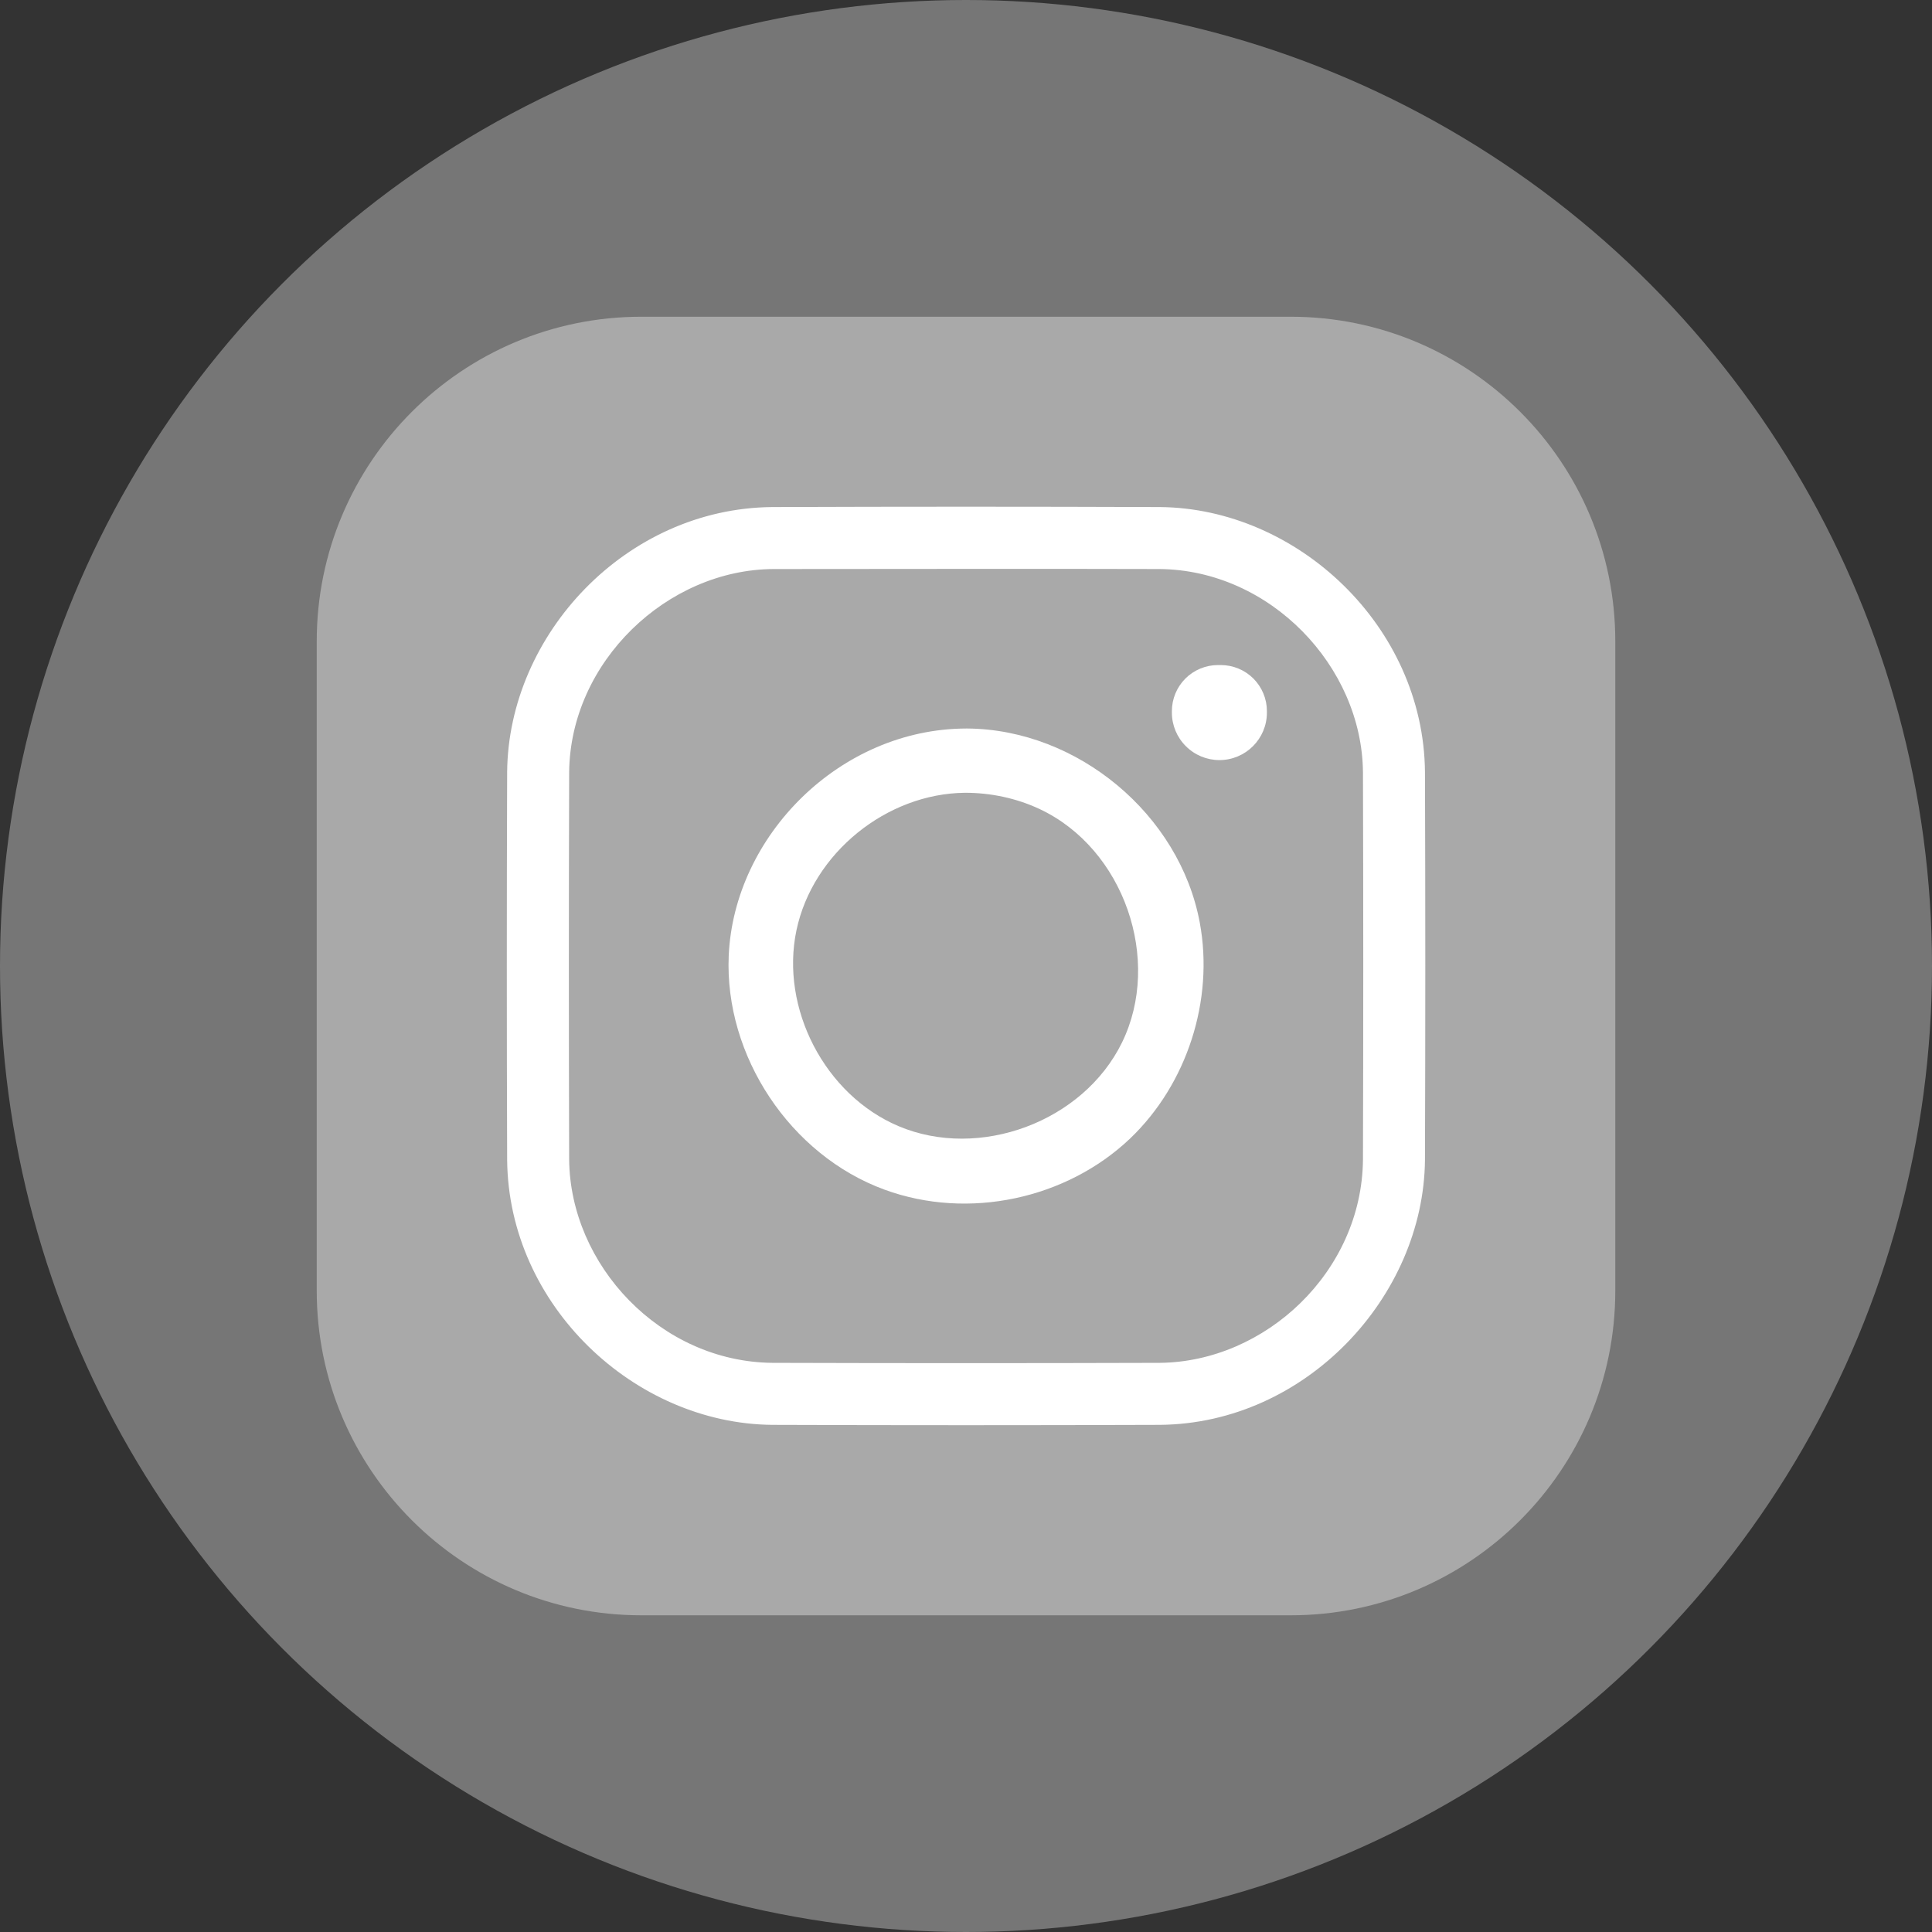 <?xml version="1.0" encoding="UTF-8"?> <svg xmlns="http://www.w3.org/2000/svg" width="64" height="64" viewBox="0 0 64 64" fill="none"><rect x="0" y="0" width="64" height="64" fill="#333333" stroke="none"/><circle cx="32" cy="32" r="32" fill="#767676"></circle><path fill-rule="evenodd" clip-rule="evenodd" d="M53.509 21.246C53.509 15.308 48.693 10.492 42.755 10.492C36.186 10.492 27.815 10.492 21.246 10.492C15.308 10.492 10.492 15.308 10.492 21.246C10.492 27.815 10.492 36.186 10.492 42.755C10.492 48.693 15.308 53.509 21.246 53.509C27.815 53.509 36.186 53.509 42.755 53.509C48.693 53.509 53.509 48.693 53.509 42.755C53.509 36.186 53.509 27.815 53.509 21.246Z" fill="url(#paint0_radial_365_71)"></path><path d="M38.431 16.797C42.975 16.84 47.158 20.741 47.204 25.57C47.219 29.855 47.219 34.141 47.204 38.427C47.16 42.953 43.26 47.154 38.431 47.2C34.145 47.215 29.859 47.215 25.574 47.2C21.027 47.157 16.846 43.256 16.8 38.427C16.785 34.141 16.785 29.855 16.8 25.57C16.842 21.021 20.734 16.842 25.574 16.797C29.859 16.781 34.145 16.781 38.431 16.797ZM25.633 18.85C22.105 18.861 18.889 21.919 18.854 25.583C18.841 29.86 18.841 34.137 18.854 38.414C18.887 41.902 21.871 45.111 25.587 45.146C29.864 45.159 34.141 45.159 38.417 45.146C41.914 45.114 45.115 42.13 45.15 38.414C45.163 34.137 45.163 29.86 45.15 25.583C45.118 22.071 42.075 18.885 38.417 18.85C34.156 18.837 29.894 18.85 25.633 18.85Z" fill="white"></path><path d="M32.056 24.133C35.692 24.166 39.08 26.973 39.745 30.568C40.219 33.131 39.325 35.91 37.438 37.713C35.337 39.714 32.085 40.429 29.299 39.408C26.184 38.268 23.994 34.983 24.14 31.656C24.317 27.681 27.827 24.146 32.002 24.133C32.02 24.133 32.038 24.133 32.056 24.133ZM31.966 26.262C29.371 26.287 26.924 28.256 26.384 30.815C25.838 33.403 27.326 36.274 29.768 37.306C32.436 38.435 35.88 37.169 37.168 34.534C38.5 31.811 37.244 28.112 34.431 26.797C33.665 26.44 32.813 26.26 31.966 26.262Z" fill="white"></path><path fill-rule="evenodd" clip-rule="evenodd" d="M41.968 23.557C41.968 23.152 41.806 22.764 41.521 22.478C41.236 22.193 40.847 22.031 40.442 22.031C40.411 22.031 40.377 22.031 40.346 22.031C39.941 22.031 39.553 22.193 39.267 22.478C38.982 22.764 38.82 23.152 38.82 23.557C38.82 23.573 38.82 23.588 38.82 23.605C38.82 24.023 38.986 24.423 39.282 24.717C39.576 25.013 39.977 25.179 40.394 25.179C41.263 25.179 41.968 24.474 41.968 23.605C41.968 23.588 41.968 23.573 41.968 23.557Z" fill="white"></path><defs><radialGradient id="paint0_radial_365_71" cx="0" cy="0" r="1" gradientUnits="userSpaceOnUse" gradientTransform="translate(10.492 52.433) scale(60.079)"><stop offset="1" stop-color="#A9A9A9"></stop></radialGradient></defs></svg> 